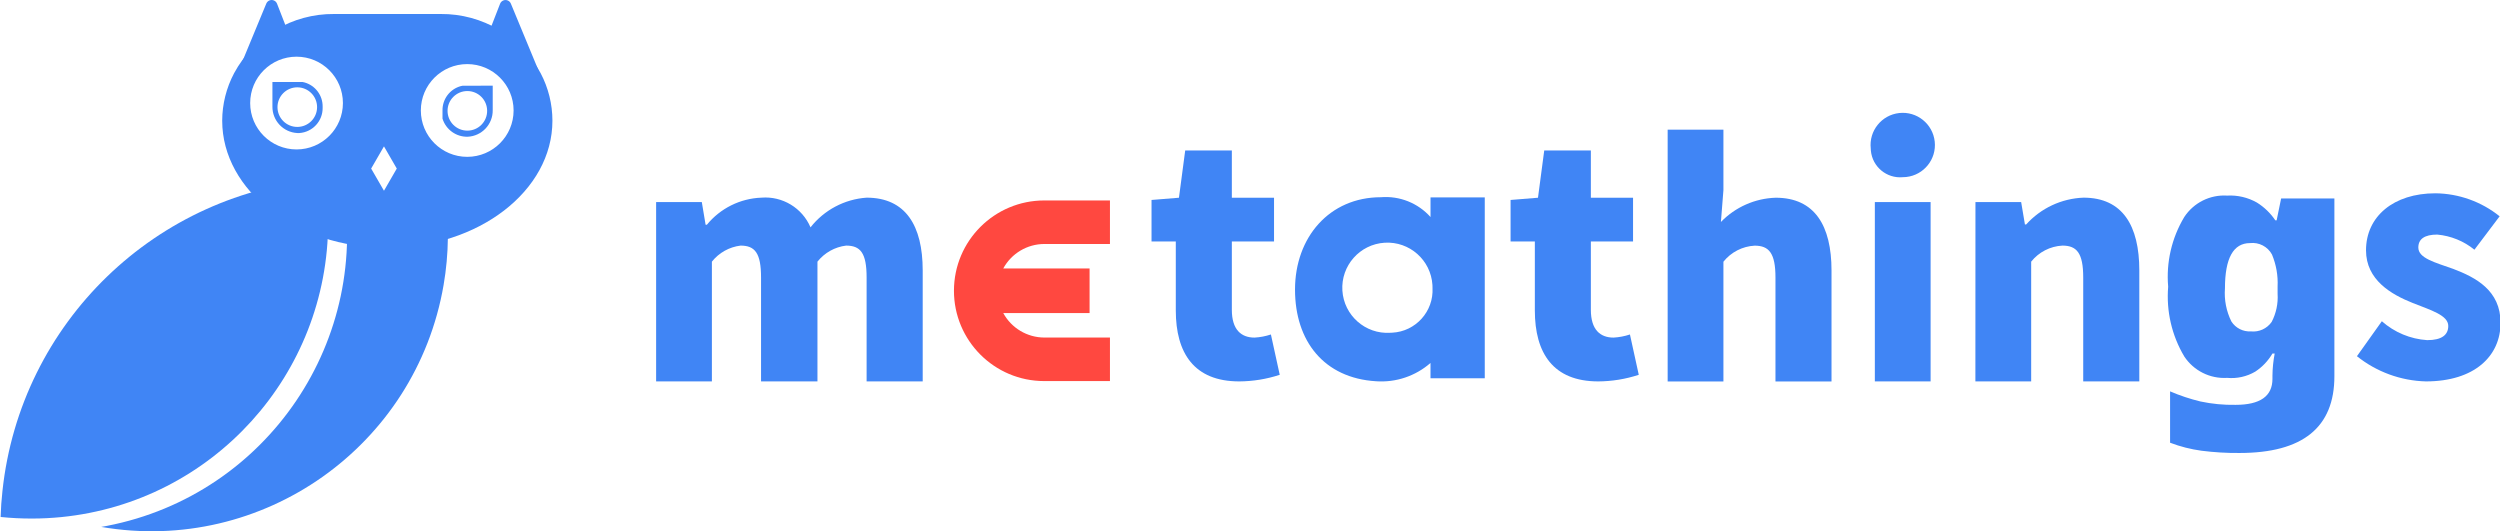 <?xml version="1.0" encoding="utf-8"?>
<!-- Generator: Adobe Illustrator 22.1.0, SVG Export Plug-In . SVG Version: 6.00 Build 0)  -->
<svg version="1.1" id="图层_1" xmlns="http://www.w3.org/2000/svg" xmlns:xlink="http://www.w3.org/1999/xlink" x="0px" y="0px"
	 viewBox="0 0 160 34" style="enable-background:new 0 0 160 34;" xml:space="preserve">
<style type="text/css">
	.st0{fill:#4085F5;}
	.st1{fill:#FF4840;}
	.st2{fill:none;}
</style>
<g id="组_341" transform="translate(-194 -20)">
	<path id="路径_1798" class="st0" d="M235.992,32.933h2.924l0.242,1.452h0.081c0.86-1.052,2.131-1.684,3.489-1.735
		c1.348-0.109,2.614,0.656,3.145,1.9c0.875-1.112,2.179-1.802,3.59-1.9c2.5,0,3.59,1.795,3.59,4.659v7.1h-3.59v-6.654
		c0-1.573-0.4-2.037-1.311-2.037c-0.723,0.088-1.382,0.457-1.835,1.028v7.663h-3.61v-6.654c0-1.573-0.4-2.037-1.31-2.037
		c-0.723,0.088-1.383,0.457-1.836,1.028v7.663h-3.569V32.933z"/>
	<path id="路径_1799" class="st0" d="M269.251,39.87v-4.417h-1.553v-2.656l1.755-0.142l0.4-3.025h2.985v3.025h2.7v2.8h-2.7v4.377
		c0,1.27,0.6,1.774,1.452,1.774c0.357-0.02,0.709-0.087,1.048-0.2l0.565,2.581c-0.839,0.276-1.716,0.419-2.6,0.423
		C270.421,44.407,269.251,42.597,269.251,39.87z"/>
	<path id="路径_1800" class="st0" d="M292.23,39.87v-4.417h-1.553v-2.656l1.754-0.142l0.4-3.025h2.984v3.025h2.7v2.8h-2.7v4.377
		c0,1.27,0.6,1.774,1.452,1.774c0.357-0.02,0.71-0.087,1.049-0.2l0.565,2.581c-0.839,0.276-1.716,0.419-2.6,0.423
		C293.399,44.407,292.23,42.597,292.23,39.87z"/>
	<path id="路径_1801" class="st0" d="M300.73,28.298h3.569v3.872l-0.161,2.037c0.923-0.955,2.182-1.512,3.509-1.553
		c2.5,0,3.57,1.795,3.57,4.659v7.1h-3.587v-6.654c0-1.573-0.424-2.037-1.331-2.037c-0.783,0.041-1.511,0.415-2,1.028v7.663h-3.569
		V28.298z"/>
	<path id="路径_1802" class="st0" d="M313.728,29.505c-0.124-1.13,0.692-2.147,1.823-2.271c1.13-0.124,2.147,0.692,2.271,1.823
		s-0.692,2.147-1.823,2.271c-0.071,0.008-0.142,0.012-0.214,0.012c-1.034,0.097-1.952-0.662-2.049-1.696
		C313.732,29.597,313.729,29.551,313.728,29.505z M313.99,32.934h3.569v11.474h-3.569V32.934z"/>
	<path id="路径_1803" class="st0" d="M320.429,32.933h2.925l0.241,1.432h0.081c0.941-1.045,2.265-1.664,3.67-1.715
		c2.5,0,3.57,1.795,3.57,4.659v7.1h-3.59v-6.654c0-1.573-0.423-2.037-1.331-2.037c-0.783,0.041-1.511,0.415-2,1.028v7.663h-3.57
		L320.429,32.933z"/>
	<path id="路径_1804" class="st0" d="M344.844,42.797l1.594-2.238c0.806,0.713,1.826,1.139,2.9,1.21
		c0.947,0,1.351-0.343,1.351-0.908c0-0.685-1.109-1.008-2.279-1.472c-1.371-0.545-2.985-1.472-2.985-3.368
		c0-2.178,1.775-3.65,4.437-3.65c1.498,0.015,2.947,0.533,4.114,1.472l-1.613,2.138c-0.68-0.552-1.508-0.889-2.38-0.968
		c-0.807,0-1.21,0.282-1.21,0.827c0,0.685,1.049,0.948,2.238,1.371c1.432,0.544,3.025,1.371,3.025,3.448
		c0,2.118-1.653,3.751-4.779,3.751C347.65,44.368,346.1,43.802,344.844,42.797z"/>
	<path id="路径_1805" class="st0" d="M338.441,32.963c0.47,0.292,0.872,0.681,1.181,1.14h0.082l0.288-1.4h3.409v11.379
		c0,3.273-2.027,4.91-6.08,4.909c-0.81,0.007-1.62-0.042-2.423-0.144c-0.688-0.093-1.364-0.265-2.013-0.513v-3.287
		c0.628,0.27,1.277,0.486,1.941,0.647c0.739,0.157,1.494,0.23,2.249,0.216c1.575,0,2.363-0.554,2.362-1.663v-0.206
		c0.005-0.476,0.053-0.95,0.144-1.417h-0.144c-0.273,0.466-0.649,0.863-1.1,1.16c-0.543,0.318-1.173,0.458-1.8,0.4
		c-1.094,0.066-2.141-0.457-2.745-1.372c-0.799-1.344-1.159-2.903-1.029-4.461c-0.136-1.558,0.224-3.119,1.029-4.46
		c0.602-0.918,1.65-1.442,2.745-1.373C337.201,32.481,337.862,32.635,338.441,32.963z M336.397,38.457
		c-0.056,0.729,0.086,1.46,0.411,2.116c0.271,0.424,0.751,0.667,1.253,0.637c0.519,0.053,1.026-0.179,1.325-0.606
		c0.288-0.554,0.42-1.177,0.38-1.8v-0.473c0.033-0.7-0.09-1.398-0.36-2.044c-0.276-0.507-0.833-0.796-1.407-0.729
		C336.931,35.56,336.397,36.526,336.397,38.457L336.397,38.457z"/>
	<path id="路径_1806" class="st0" d="M285.553,32.632v1.258c-0.801-0.895-1.975-1.364-3.172-1.268c-3.3,0-5.5,2.566-5.5,5.912
		c0,3.3,1.856,5.66,5.179,5.866c1.274,0.092,2.531-0.33,3.492-1.171v0.982h3.473V32.632H285.553z M282.972,41.298
		c-1.591,0.098-2.961-1.112-3.06-2.704c-0.098-1.591,1.112-2.961,2.704-3.06s2.961,1.112,3.06,2.704
		c0.004,0.064,0.006,0.128,0.005,0.191c0.079,1.502-1.075,2.784-2.577,2.863c-0.044,0.002-0.088,0.004-0.133,0.004L282.972,41.298z"
		/>
	<path id="路径_1807" class="st1" d="M260.837,35.615h4.2v-2.786h-4.2c-3.192-0.002-5.782,2.584-5.784,5.776
		c-0.002,3.192,2.584,5.782,5.776,5.784c0.003,0,0.005,0,0.008,0h4.2v-2.786h-4.2c-1.096-0.003-2.104-0.603-2.628-1.566h5.524
		v-2.856h-5.524C258.733,36.218,259.741,35.618,260.837,35.615z"/>
	<path id="路径_1771" class="st0" d="M215.001,34.226c0,9.744-7.385,17.902-17.081,18.868c-0.621,0.061-1.246,0.093-1.88,0.093
		c-0.668,0.001-1.336-0.032-2-0.1c0.016-0.561,0.055-1.116,0.117-1.666c1.146-10.772,9.842-19.177,20.647-19.957
		C214.937,32.379,215.003,33.302,215.001,34.226z"/>
	<path id="路径_1772" class="st0" d="M222.461,32.233c-0.135-0.038-0.272-0.072-0.408-0.108c-0.619,0.876-1.615,1.406-2.687,1.431
		c-1.36-0.007-2.569-0.867-3.022-2.149c-0.162,0-0.321,0-0.48,0.007c1.995,10.289-4.729,20.246-15.017,22.241
		c-0.123,0.024-0.246,0.047-0.37,0.068c10.328,1.775,20.14-5.159,21.914-15.487c0.341-1.983,0.364-4.008,0.069-5.999L222.461,32.233
		z"/>
	<path id="路径_1773" class="st0" d="M212.908,23.263l-1.177-3.026c-0.074-0.191-0.289-0.286-0.48-0.212
		c-0.095,0.037-0.17,0.111-0.209,0.205l-1.837,4.438c-0.216,0.522,0.032,1.12,0.554,1.336c0.001,0,0.001,0,0.002,0.001l0.06,0.023
		C210.084,24.502,211.362,23.357,212.908,23.263z"/>
	<path id="路径_1774" class="st0" d="M228.532,24.669l-1.837-4.438c-0.078-0.189-0.295-0.28-0.484-0.202
		c-0.094,0.039-0.168,0.114-0.205,0.209l-1.383,3.557c1.312,0.152,2.401,1.082,2.758,2.353l0.409-0.084
		c0.554-0.112,0.913-0.653,0.8-1.207c0,0,0-0.001,0-0.001C228.577,24.792,228.557,24.729,228.532,24.669z"/>
	<path id="路径_1775" class="st0" d="M213.474,25.272c-0.037-0.009-0.075-0.017-0.113-0.024h-1.926v1.567
		c-0.012,0.905,0.696,1.657,1.6,1.7h0.123c0.849-0.058,1.504-0.77,1.491-1.621v-0.062C214.66,26.104,214.177,25.462,213.474,25.272z
		 M213.026,28.123c-0.7,0-1.267-0.567-1.267-1.267s0.567-1.267,1.267-1.267c0.7,0,1.267,0.567,1.267,1.267l0,0
		C214.293,27.556,213.726,28.123,213.026,28.123L213.026,28.123z"/>
	<path id="路径_1776" class="st0" d="M223.61,25.486l-0.114,0.024c-0.702,0.189-1.186,0.83-1.176,1.557v0.526
		c0.218,0.704,0.877,1.177,1.614,1.158c0.904-0.043,1.612-0.795,1.6-1.7v-1.567L223.61,25.486z M223.91,28.361
		c-0.7,0-1.267-0.567-1.267-1.267s0.567-1.267,1.267-1.267c0.7,0,1.267,0.567,1.267,1.267S224.61,28.361,223.91,28.361
		L223.91,28.361z"/>
	<path id="路径_1777" class="st0" d="M228.603,24.688c-1.264-2.355-3.728-3.815-6.4-3.792h-6.822
		c-2.672-0.023-5.136,1.437-6.4,3.792c-0.496,0.935-0.757,1.977-0.76,3.035c0,4.492,4.731,8.133,10.567,8.133
		s10.567-3.641,10.567-8.133C229.354,26.665,229.096,25.624,228.603,24.688z M212.979,29.564c-1.639,0-2.968-1.329-2.968-2.968
		c0-1.639,1.329-2.968,2.968-2.968c1.639,0,2.968,1.329,2.968,2.968l0,0C215.946,28.235,214.617,29.564,212.979,29.564
		L212.979,29.564L212.979,29.564z M219.365,30.838l-0.773,1.339l-0.018,0.031l-0.791-1.37l-0.03-0.05l0.03-0.05l0.791-1.37
		l0.018,0.031l0.773,1.339l0.03,0.05L219.365,30.838z M223.902,30.038c-1.639,0-2.968-1.329-2.968-2.968
		c0-1.639,1.329-2.968,2.968-2.968c1.639,0,2.968,1.329,2.968,2.968l0,0C226.87,28.709,225.541,30.038,223.902,30.038
		L223.902,30.038z"/>
	<line id="直线_33" class="st2" x1="218.38" y1="27.648" x2="218.38" y2="27.628"/>
</g>
</svg>
